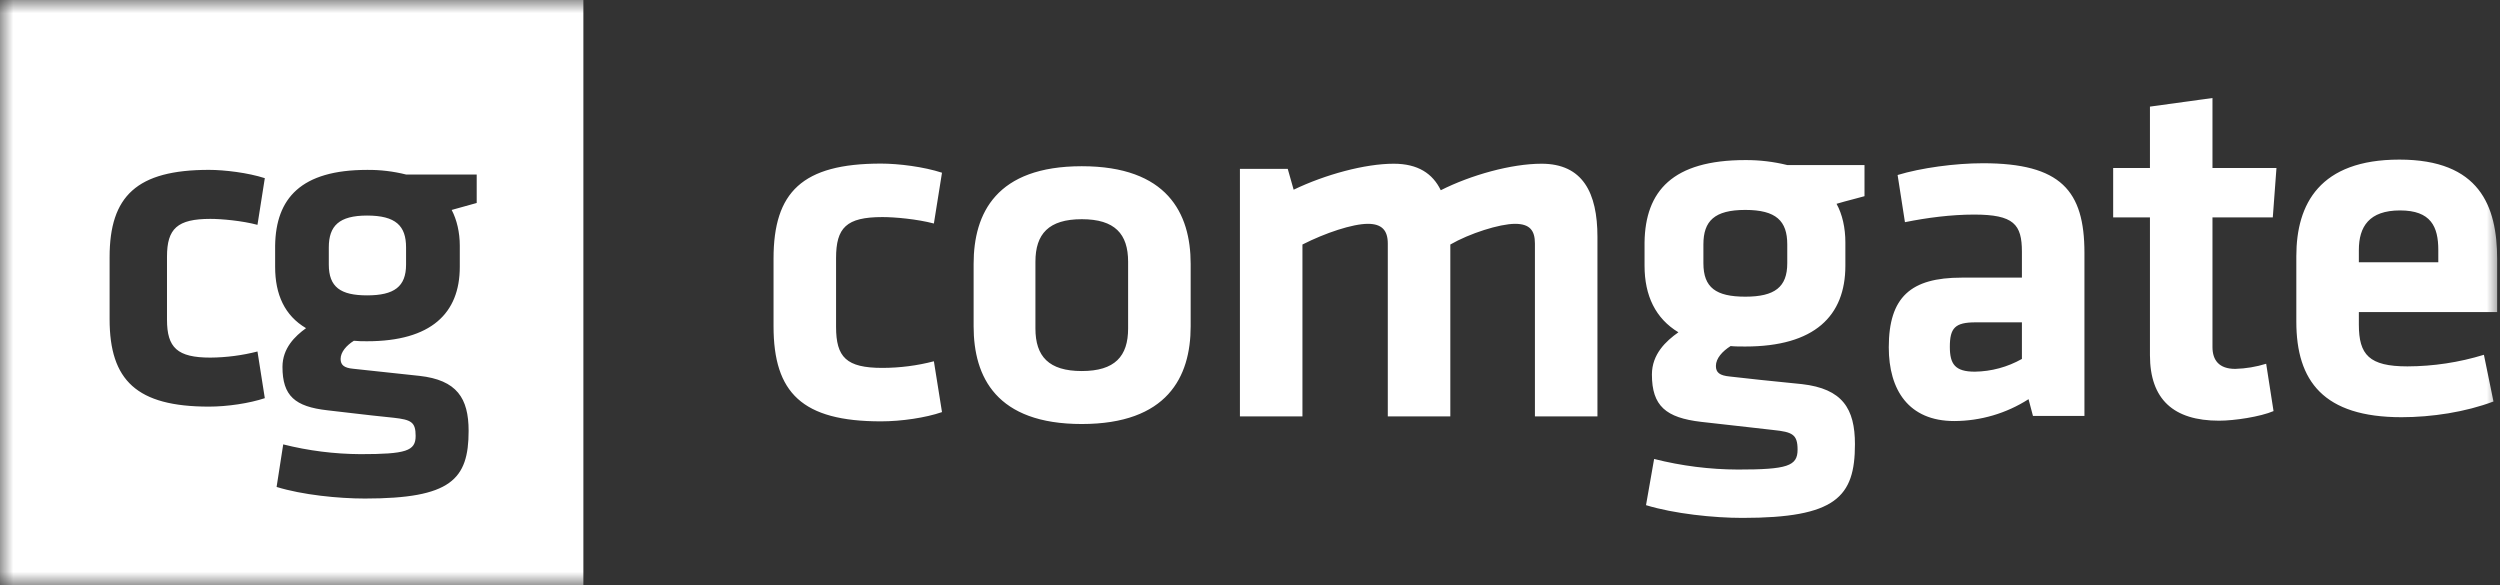 <svg width="94" height="22" viewBox="0 0 94 22" fill="none" xmlns="http://www.w3.org/2000/svg">
<rect x="0" y="0" width="94" height="22" fill="#333333" stroke="none"/>
<g id="logo horizontal white 1" clip-path="url(#clip0_4066_3361)">
<g id="Clip path group">
<mask id="mask0_4066_3361" style="mask-type:luminance" maskUnits="userSpaceOnUse" x="0" y="0" width="94" height="22">
<g id="clip0_36_4">
<path id="Vector" d="M94 0H0V22H94V0Z" fill="white"/>
</g>
</mask>
<g mask="url(#mask0_4066_3361)">
<g id="Group">
<path id="Vector_2" fill-rule="evenodd" clip-rule="evenodd" d="M21.935 0H0V22H21.935V0ZM9.681 8.454C9.1 8.299 8.326 8.23 7.911 8.23C6.666 8.23 6.279 8.597 6.279 9.649V12.021C6.279 13.073 6.666 13.446 7.911 13.446C8.508 13.441 9.103 13.364 9.681 13.216L9.957 14.971C9.377 15.165 8.547 15.289 7.855 15.289C5.144 15.289 4.121 14.306 4.121 12.002V9.668C4.121 7.371 5.145 6.387 7.855 6.387C8.436 6.387 9.321 6.493 9.957 6.699L9.681 8.454ZM17.471 7.758C17.306 7.803 17.141 7.848 16.983 7.894C17.177 8.261 17.288 8.741 17.288 9.233V10.036C17.288 11.779 16.21 12.831 13.803 12.831C13.637 12.834 13.471 12.828 13.305 12.813C13.028 12.987 12.807 13.236 12.807 13.497C12.807 13.728 12.945 13.834 13.277 13.865C14.208 13.966 14.73 14.022 15.653 14.12L15.767 14.132C17.178 14.288 17.62 14.972 17.62 16.199C17.62 18.029 16.956 18.745 13.72 18.745C12.724 18.745 11.368 18.608 10.4 18.309L10.649 16.709C11.598 16.948 12.574 17.071 13.553 17.076C15.268 17.076 15.628 16.958 15.628 16.392C15.628 15.868 15.462 15.782 14.798 15.707C14.167 15.644 13.78 15.598 13.3 15.542C13.023 15.509 12.714 15.473 12.309 15.427C11.091 15.29 10.621 14.885 10.621 13.796C10.621 13.092 11.092 12.638 11.507 12.339C10.705 11.866 10.345 11.075 10.345 10.036V9.232C10.373 7.458 11.313 6.388 13.803 6.388C14.297 6.383 14.789 6.442 15.269 6.562H17.924V7.632C17.777 7.674 17.624 7.716 17.471 7.758ZM13.802 8.105C14.881 8.105 15.268 8.491 15.268 9.301V9.948C15.268 10.776 14.825 11.106 13.802 11.106C12.806 11.106 12.363 10.795 12.363 9.948V9.301C12.363 8.491 12.751 8.105 13.802 8.105ZM84.046 13.87C84.441 13.859 84.832 13.794 85.208 13.677L85.485 15.457C84.987 15.669 84.019 15.818 83.438 15.818C81.723 15.818 80.838 15.015 80.838 13.353V8.174H79.455V6.318H80.838V4.009L83.189 3.685V6.318H85.595L85.457 8.174H83.189V13.048C83.189 13.546 83.438 13.87 84.046 13.87ZM69.386 9.991C69.386 11.883 68.224 13.029 65.624 13.029C65.43 13.029 65.237 13.029 65.071 13.012C64.766 13.204 64.518 13.473 64.518 13.759C64.518 14.008 64.656 14.12 65.043 14.157C65.907 14.257 66.456 14.312 67.272 14.394C67.422 14.41 67.582 14.426 67.754 14.443C69.276 14.617 69.746 15.364 69.746 16.703C69.746 18.688 69.027 19.473 65.514 19.473C64.435 19.473 62.942 19.317 61.89 18.994L62.195 17.257C63.225 17.518 64.285 17.652 65.348 17.655C67.202 17.655 67.589 17.524 67.589 16.908C67.589 16.335 67.395 16.242 66.676 16.168C66.302 16.125 66.002 16.091 65.717 16.059C65.2 16 64.732 15.947 63.965 15.862C62.638 15.707 62.112 15.265 62.112 14.082C62.112 13.316 62.638 12.825 63.108 12.494C62.25 11.977 61.835 11.119 61.835 9.992V9.114C61.863 7.184 62.887 6.019 65.625 6.019C66.156 6.016 66.686 6.079 67.201 6.206H70.105V7.377C69.971 7.414 69.829 7.452 69.684 7.49C69.47 7.546 69.252 7.603 69.054 7.663C69.275 8.061 69.386 8.578 69.386 9.113V9.991ZM67.201 9.898V9.188C67.201 8.31 66.786 7.893 65.624 7.893C64.463 7.893 64.048 8.31 64.048 9.188V9.898C64.048 10.813 64.518 11.155 65.624 11.155C66.731 11.155 67.201 10.794 67.201 9.898ZM54.532 15.656V9.194C55.252 8.777 56.386 8.416 56.966 8.416C57.52 8.416 57.713 8.665 57.713 9.156V15.656H60.064V8.908C60.064 7.246 59.511 6.156 57.962 6.156C56.828 6.156 55.307 6.58 54.173 7.153C53.868 6.524 53.315 6.156 52.403 6.156C51.324 6.156 49.83 6.561 48.641 7.133L48.419 6.349H46.621V15.656H48.972V9.194C49.83 8.758 50.853 8.416 51.434 8.416C51.96 8.416 52.181 8.665 52.181 9.156V15.656H54.532ZM44.769 12.27V9.923C44.769 8.012 43.883 6.25 40.675 6.25C37.466 6.25 36.608 8.011 36.608 9.923V12.27C36.608 14.181 37.466 15.943 40.675 15.943C43.883 15.942 44.769 14.181 44.769 12.27ZM42.417 9.842V12.351C42.417 13.397 41.919 13.951 40.675 13.951C39.43 13.951 38.932 13.397 38.932 12.351V9.842C38.932 8.796 39.43 8.242 40.675 8.242C41.919 8.242 42.417 8.796 42.417 9.842ZM78.375 9.506C78.375 7.171 77.49 6.138 74.558 6.138C73.507 6.138 72.235 6.312 71.35 6.58L71.626 8.354C72.456 8.186 73.369 8.068 74.226 8.068C75.72 8.068 76.024 8.435 76.024 9.468V10.439H73.756C71.847 10.439 71.018 11.168 71.018 13.06C71.018 14.661 71.764 15.831 73.479 15.831C74.471 15.829 75.441 15.543 76.273 15.009L76.439 15.638H78.375V9.506ZM76.024 13.496C75.484 13.801 74.876 13.966 74.254 13.975C73.507 13.975 73.314 13.689 73.314 13.041C73.314 12.332 73.507 12.12 74.282 12.12H76.024V13.496ZM88.693 12.207V11.734H93.893V9.748C93.893 7.738 93.229 6.001 90.215 6.001C87.227 6.001 86.342 7.663 86.342 9.63V12.095C86.342 14.33 87.366 15.687 90.298 15.687C91.432 15.687 92.704 15.494 93.755 15.096L93.395 13.34C92.464 13.626 91.494 13.773 90.519 13.776C89.08 13.776 88.693 13.34 88.693 12.207ZM88.693 9.4C88.693 8.522 89.08 7.912 90.242 7.912C91.403 7.912 91.68 8.522 91.68 9.4V9.86H88.693V9.4ZM35.419 15.495C34.811 15.706 33.898 15.843 33.123 15.843C30.163 15.843 29.085 14.772 29.085 12.265V9.725C29.085 7.222 30.163 6.151 33.123 6.151C33.787 6.151 34.727 6.269 35.419 6.494L35.114 8.404C34.479 8.237 33.648 8.162 33.178 8.162C31.823 8.162 31.436 8.56 31.436 9.705V12.289C31.436 13.434 31.823 13.833 33.178 13.833C33.832 13.832 34.483 13.749 35.114 13.584L35.419 15.495Z" fill="white"/>
</g>
</g>
</g>
</g>
<defs>
<clipPath id="clip0_4066_3361">
<rect width="94" height="22" fill="white"/>
</clipPath>
</defs>
</svg>
